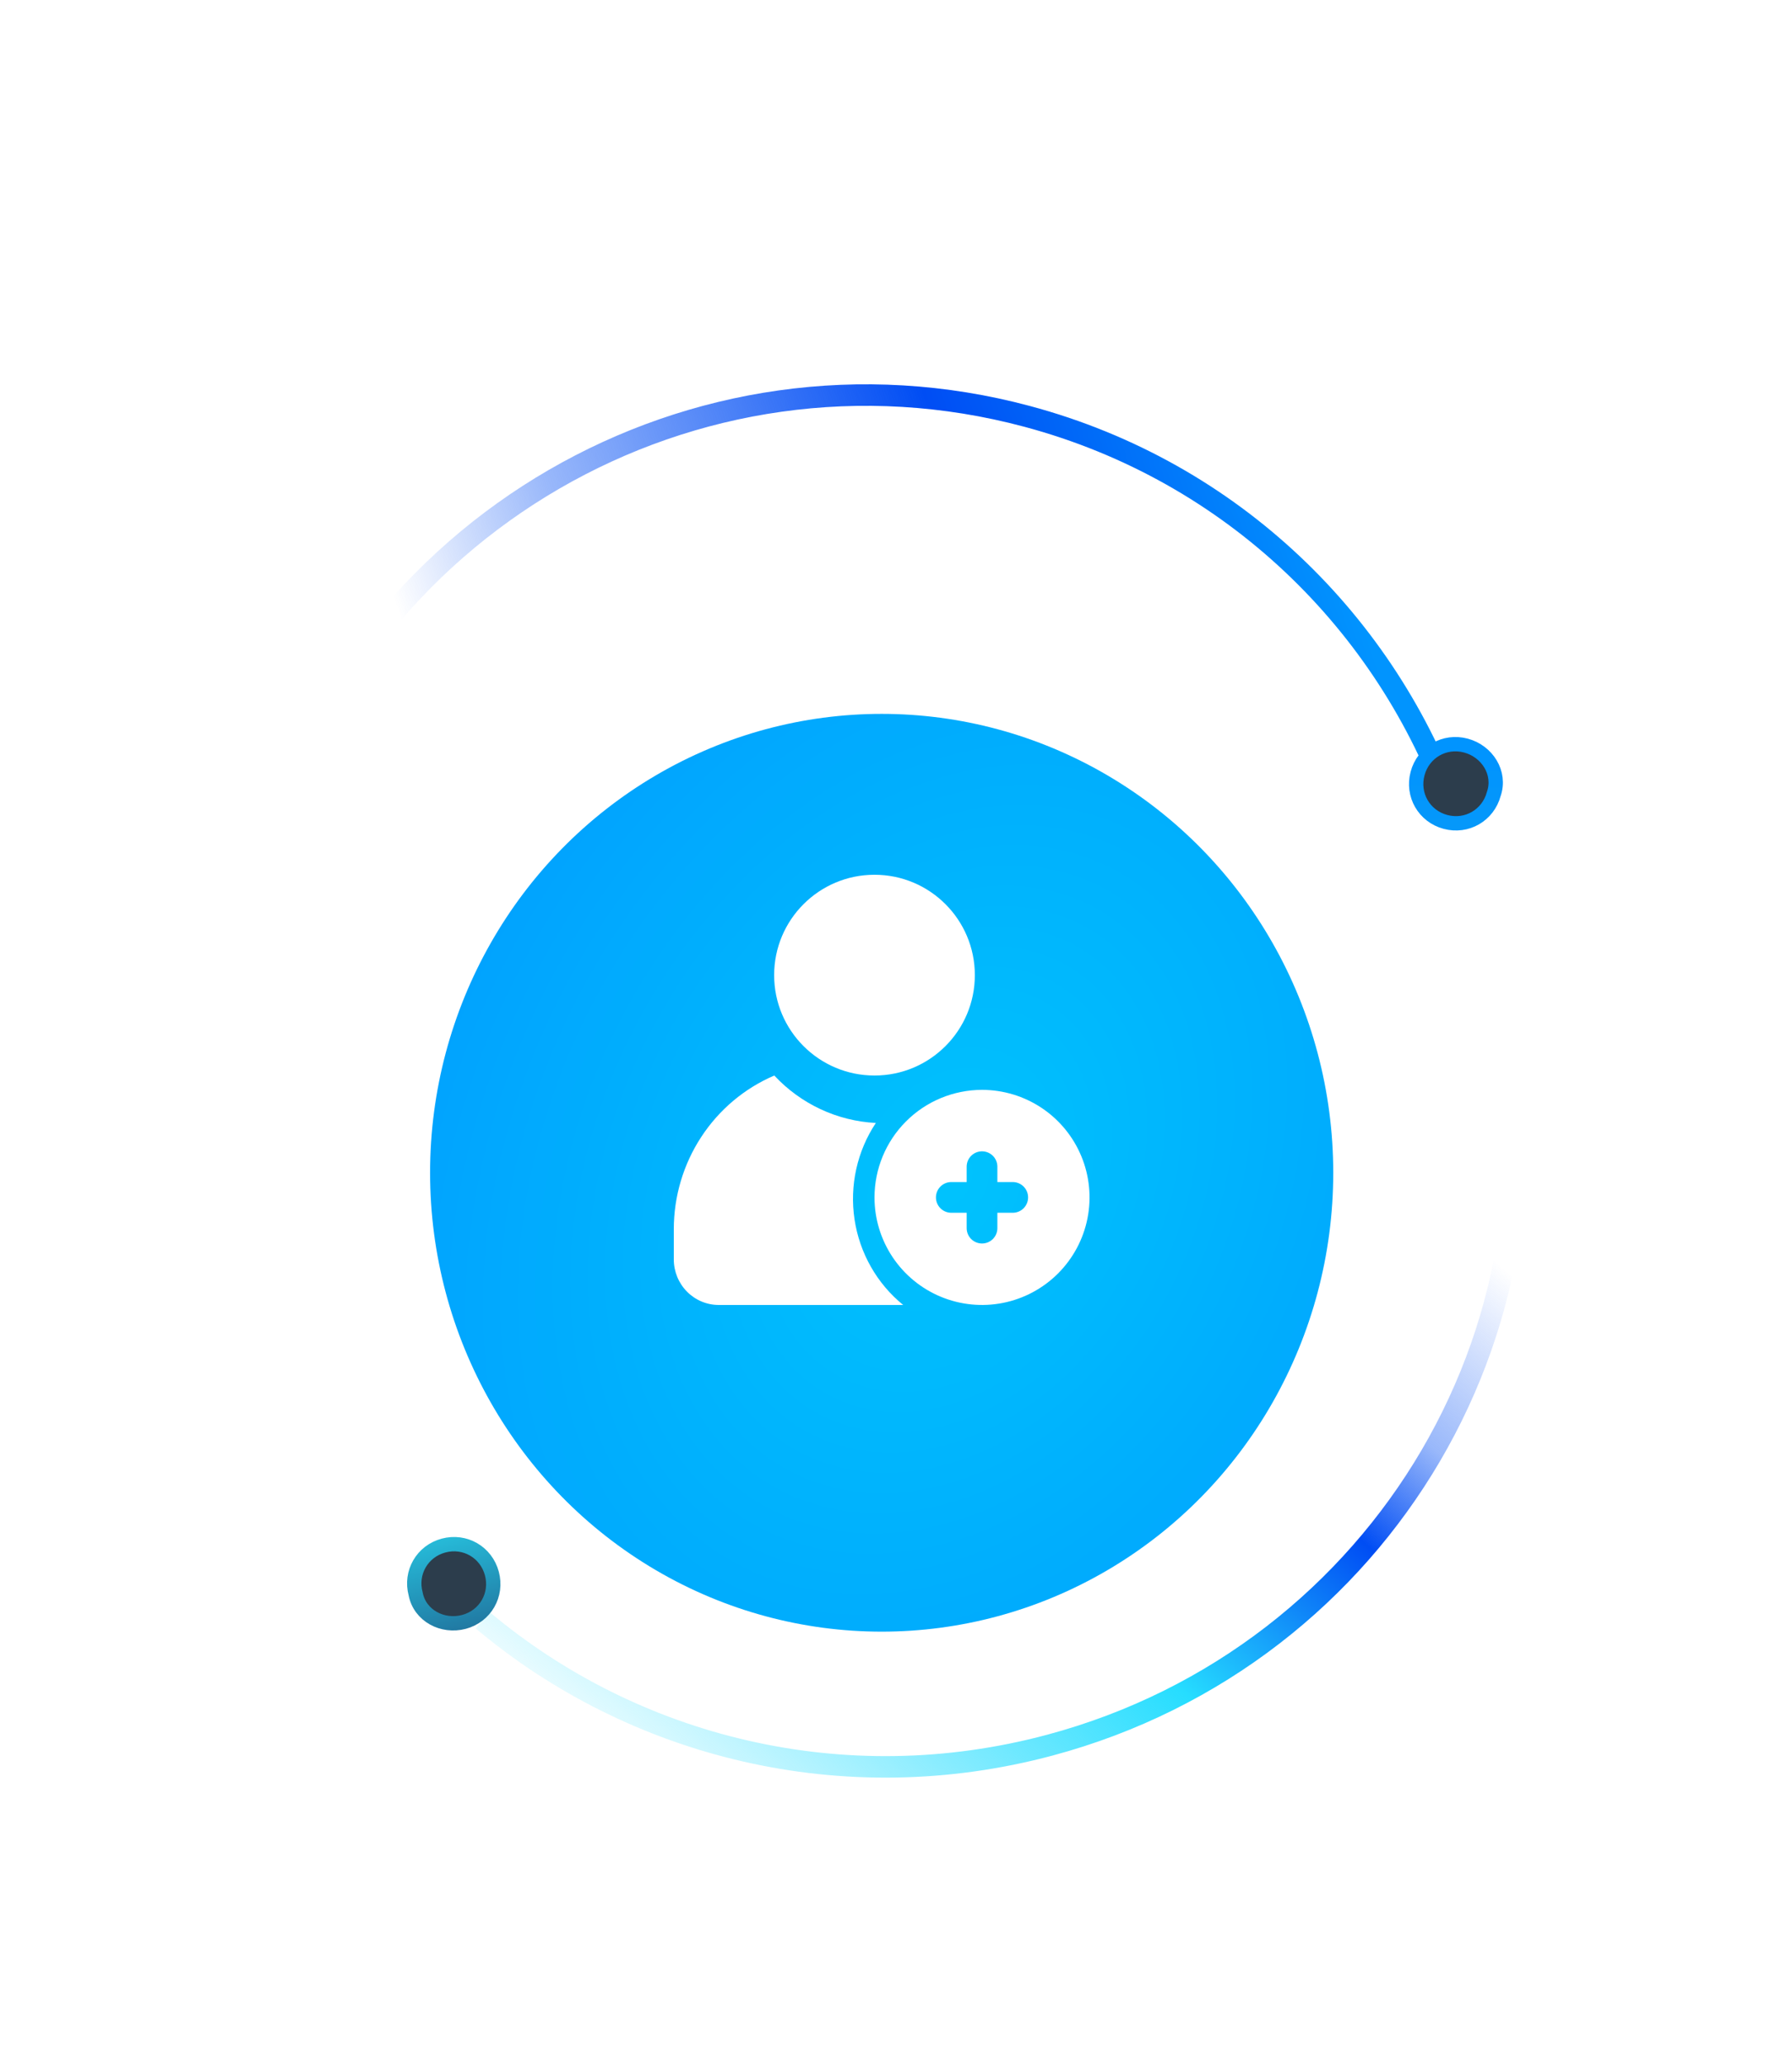 <svg width="125" height="144" viewBox="0 0 125 144" fill="none" xmlns="http://www.w3.org/2000/svg">
<path d="M104.272 68.78C110.429 91.761 96.537 115.451 73.242 121.693C58.825 125.556 44.186 121.83 33.661 112.982" stroke="url(#paint0_linear_1246_5962)" stroke-width="1.5" stroke-miterlimit="10"/>
<path d="M32.365 113.1C33.854 112.701 34.709 111.217 34.31 109.726C33.911 108.236 32.428 107.379 30.939 107.778C29.451 108.176 28.595 109.661 28.994 111.151C29.287 112.67 30.877 113.499 32.365 113.1Z" fill="#2C3D4C" stroke="url(#paint1_linear_1246_5962)" stroke-miterlimit="10"/>
<path d="M18.341 59.954C24.582 36.662 48.45 22.82 71.652 29.037C86.012 32.885 96.751 43.514 101.371 56.578" stroke="url(#paint2_linear_1246_5962)" stroke-width="1.5" stroke-miterlimit="10"/>
<path d="M102.253 51.992C100.764 51.593 99.281 52.451 98.882 53.941C98.482 55.431 99.338 56.916 100.826 57.315C102.315 57.714 103.798 56.856 104.198 55.366C104.703 53.904 103.741 52.391 102.253 51.992Z" fill="#2C3D4C" stroke="url(#paint3_linear_1246_5962)" stroke-miterlimit="10"/>
<g filter="url(#filter0_d_1246_5962)">
<ellipse cx="61.5" cy="75.781" rx="31.5" ry="32" fill="url(#paint4_radial_1246_5962)"/>
</g>
<path d="M61 75C64.866 75 68 71.866 68 68C68 64.134 64.866 61 61 61C57.134 61 54 64.134 54 68C54 71.866 57.134 75 61 75Z" fill="white"/>
<path d="M50.125 91H63C61.171 89.513 59.96 87.382 59.607 85.031C59.254 82.68 59.784 80.28 61.094 78.308C58.401 78.172 55.863 76.987 54.01 75C51.933 75.89 50.16 77.38 48.914 79.286C47.667 81.192 47.001 83.428 47 85.716V87.83C47.002 88.67 47.333 89.475 47.918 90.069C48.504 90.663 49.297 90.998 50.125 91Z" fill="white"/>
<path d="M61 83.5C61 84.983 61.44 86.433 62.264 87.667C63.088 88.9 64.259 89.861 65.63 90.429C67 90.997 68.508 91.145 69.963 90.856C71.418 90.567 72.754 89.852 73.803 88.803C74.852 87.754 75.567 86.418 75.856 84.963C76.145 83.508 75.997 82 75.429 80.63C74.861 79.259 73.9 78.088 72.667 77.264C71.433 76.44 69.983 76 68.5 76C66.512 76.002 64.605 76.793 63.199 78.199C61.793 79.605 61.002 81.512 61 83.5ZM69.571 81.357V82.429H70.643C70.927 82.429 71.2 82.541 71.4 82.742C71.601 82.943 71.714 83.216 71.714 83.5C71.714 83.784 71.601 84.057 71.4 84.258C71.2 84.459 70.927 84.571 70.643 84.571H69.571V85.643C69.571 85.927 69.459 86.2 69.258 86.4C69.057 86.601 68.784 86.714 68.5 86.714C68.216 86.714 67.943 86.601 67.742 86.4C67.541 86.2 67.429 85.927 67.429 85.643V84.571H66.357C66.073 84.571 65.8 84.459 65.6 84.258C65.399 84.057 65.286 83.784 65.286 83.5C65.286 83.216 65.399 82.943 65.6 82.742C65.8 82.541 66.073 82.429 66.357 82.429H67.429V81.357C67.429 81.073 67.541 80.8 67.742 80.6C67.943 80.399 68.216 80.286 68.5 80.286C68.784 80.286 69.057 80.399 69.258 80.6C69.459 80.8 69.571 81.073 69.571 81.357Z" fill="white"/>
<defs>
<filter id="filter0_d_1246_5962" x="0" y="19.781" width="123" height="124" filterUnits="userSpaceOnUse" color-interpolation-filters="sRGB">
<feFlood flood-opacity="0" result="BackgroundImageFix"/>
<feColorMatrix in="SourceAlpha" type="matrix" values="0 0 0 0 0 0 0 0 0 0 0 0 0 0 0 0 0 0 127 0" result="hardAlpha"/>
<feOffset dy="6"/>
<feGaussianBlur stdDeviation="15"/>
<feComposite in2="hardAlpha" operator="out"/>
<feColorMatrix type="matrix" values="0 0 0 0 0 0 0 0 0 0.22 0 0 0 0 0.379 0 0 0 1 0"/>
<feBlend mode="normal" in2="BackgroundImageFix" result="effect1_dropShadow_1246_5962"/>
<feBlend mode="normal" in="SourceGraphic" in2="effect1_dropShadow_1246_5962" result="shape"/>
</filter>
<linearGradient id="paint0_linear_1246_5962" x1="145.076" y1="80.288" x2="75.051" y2="161.023" gradientUnits="userSpaceOnUse">
<stop offset="0.304" stop-color="#004DF4" stop-opacity="0"/>
<stop offset="0.423" stop-color="#004DF4" stop-opacity="0.4"/>
<stop offset="0.499" stop-color="#004DF4"/>
<stop offset="0.65" stop-color="#26DDFF"/>
<stop offset="0.953" stop-color="#26DDFF" stop-opacity="0"/>
</linearGradient>
<linearGradient id="paint1_linear_1246_5962" x1="30.803" y1="107.329" x2="34.626" y2="122.367" gradientUnits="userSpaceOnUse">
<stop stop-color="#26BAD8"/>
<stop offset="0.803" stop-color="#1C3D71"/>
</linearGradient>
<linearGradient id="paint2_linear_1246_5962" x1="-11.026" y1="29.34" x2="90.405" y2="-4.799" gradientUnits="userSpaceOnUse">
<stop offset="0.304" stop-color="#004DF4" stop-opacity="0"/>
<stop offset="0.423" stop-color="#004DF4" stop-opacity="0.4"/>
<stop offset="0.674" stop-color="#004DF4"/>
<stop offset="0.898" stop-color="#0194FE"/>
</linearGradient>
<linearGradient id="paint3_linear_1246_5962" x1="103.109" y1="95.629" x2="104.929" y2="42.837" gradientUnits="userSpaceOnUse">
<stop stop-color="#26BAD8"/>
<stop offset="0.803" stop-color="#0194FE"/>
</linearGradient>
<radialGradient id="paint4_radial_1246_5962" cx="0" cy="0" r="1" gradientUnits="userSpaceOnUse" gradientTransform="translate(66 76.196) rotate(26.469) scale(138.927 186.212)">
<stop stop-color="#00C3FD"/>
<stop offset="0.382" stop-color="#0194FE"/>
<stop offset="1" stop-color="#0194FE"/>
</radialGradient>
</defs>
</svg>
